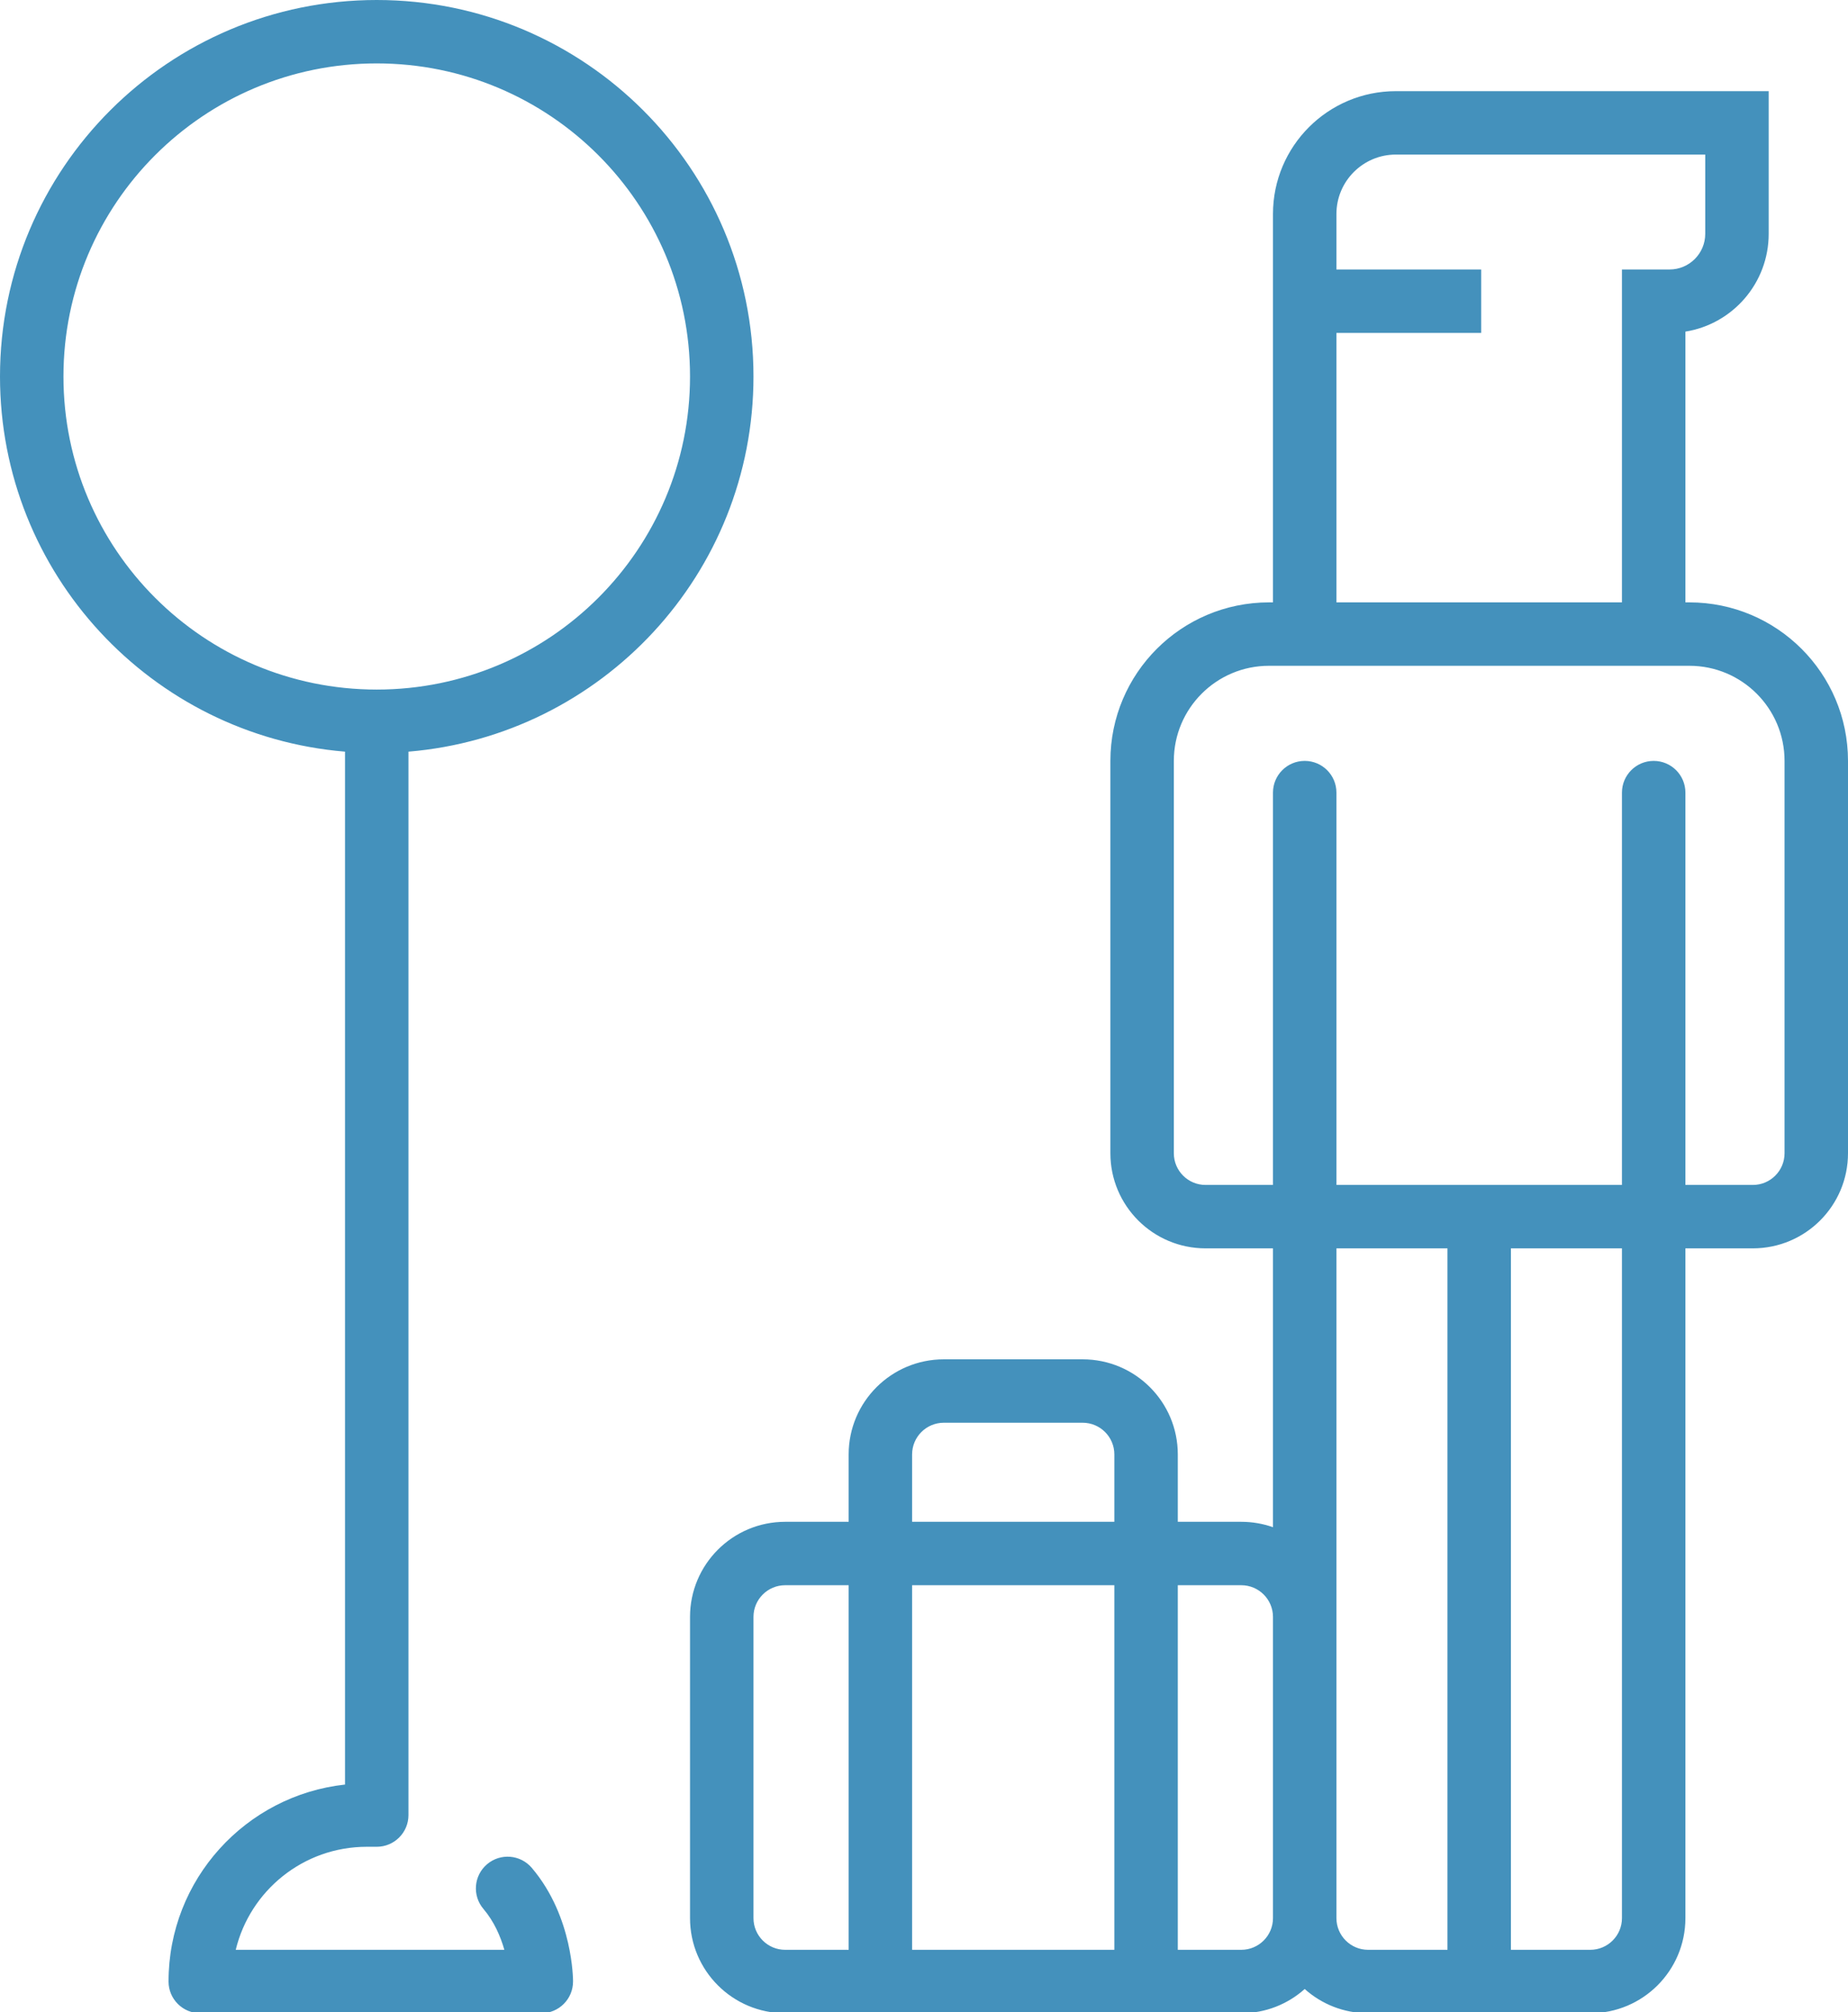 <?xml version="1.0" encoding="UTF-8"?> <svg xmlns="http://www.w3.org/2000/svg" width="540" height="588" viewBox="0 0 540 588" fill="none"> <g clip-path="url(#clip0_468_46)"> <path fill-rule="evenodd" clip-rule="evenodd" d="M110.086 18.529C59.527 18.529 18.541 59.491 18.541 110.019C18.541 160.547 59.527 201.508 110.086 201.508C160.645 201.508 201.631 160.547 201.631 110.019C201.631 59.491 160.645 18.529 110.086 18.529ZM0 110.019C0 49.257 49.287 0 110.086 0C170.885 0 220.172 49.257 220.172 110.019C220.172 167.66 175.817 214.948 119.356 219.653V530.406C119.356 535.522 115.206 539.67 110.086 539.67H107.189C88.622 539.67 73.055 552.505 68.886 569.781H147.377C146.241 565.792 144.347 561.457 141.263 557.831C137.947 553.932 138.421 548.085 142.322 544.771C146.223 541.457 152.074 541.931 155.39 545.83C161.61 553.144 164.554 561.504 165.98 567.706C166.703 570.855 167.068 573.584 167.252 575.56C167.345 576.551 167.393 577.364 167.419 577.956C167.431 578.252 167.438 578.494 167.442 578.677C167.444 578.769 167.445 578.846 167.446 578.907L167.446 578.988L167.446 579.02L167.446 579.033V579.04C167.446 579.043 167.446 579.045 158.176 579.045H167.446C167.446 584.162 163.296 588.31 158.176 588.31H58.519C53.399 588.31 49.249 584.162 49.249 579.045C49.249 549.218 71.815 524.658 100.815 521.487V219.653C44.355 214.948 0 167.66 0 110.019ZM371.974 62.537C371.974 42.709 388.057 26.636 407.897 26.636H516.824V68.327C516.824 82.74 506.286 94.694 492.489 96.911V176.03H493.648C519.248 176.03 540 196.77 540 222.353V337.004C540 352.355 527.549 364.799 512.189 364.799H492.489V560.516C492.489 575.866 480.038 588.31 464.678 588.31H399.785C392.663 588.31 386.165 585.634 381.245 581.233C376.324 585.634 369.827 588.31 362.704 588.31H229.442C214.082 588.31 201.631 575.866 201.631 560.516V472.501C201.631 457.151 214.082 444.707 229.442 444.707H247.983V425.019C247.983 409.669 260.434 397.225 275.794 397.225H316.352C331.712 397.225 344.163 409.669 344.163 425.019V444.707H362.704C365.954 444.707 369.075 445.264 371.974 446.288V364.799H352.275C336.915 364.799 324.464 352.355 324.464 337.004V222.353C324.464 196.77 345.216 176.03 370.815 176.03H371.974V62.537ZM370.815 194.559C355.456 194.559 343.004 207.003 343.004 222.353V337.004C343.004 342.121 347.155 346.269 352.275 346.269H371.974V231.618C371.974 226.501 376.125 222.353 381.245 222.353C386.365 222.353 390.515 226.501 390.515 231.618V346.269H473.949V231.618C473.949 226.501 478.099 222.353 483.219 222.353C488.339 222.353 492.489 226.501 492.489 231.618V346.269H512.189C517.309 346.269 521.459 342.121 521.459 337.004V222.353C521.459 207.003 509.008 194.559 493.648 194.559H370.815ZM473.949 364.799H441.502V569.781H464.678C469.798 569.781 473.949 565.633 473.949 560.516V364.799ZM422.961 569.781V364.799H390.515V560.516C390.515 565.633 394.666 569.781 399.785 569.781H422.961ZM371.974 472.501C371.974 467.384 367.824 463.236 362.704 463.236H344.163V569.781H362.704C367.824 569.781 371.974 565.633 371.974 560.516V472.501ZM325.622 569.781V463.236H266.524V569.781H325.622ZM247.983 569.781V463.236H229.442C224.322 463.236 220.172 467.384 220.172 472.501V560.516C220.172 565.633 224.322 569.781 229.442 569.781H247.983ZM266.524 444.707H325.622V425.019C325.622 419.903 321.472 415.755 316.352 415.755H275.794C270.674 415.755 266.524 419.903 266.524 425.019V444.707ZM473.949 176.03V78.75H487.854C493.614 78.75 498.283 74.084 498.283 68.327V45.166H407.897C398.297 45.166 390.515 52.943 390.515 62.537V78.75H432.811V97.28H390.515V176.03H473.949Z" fill="#4491BC"></path> </g> <defs> <clipPath id="clip0_468_46"> <rect width="540" height="588" fill="white"></rect> </clipPath> </defs> </svg> 